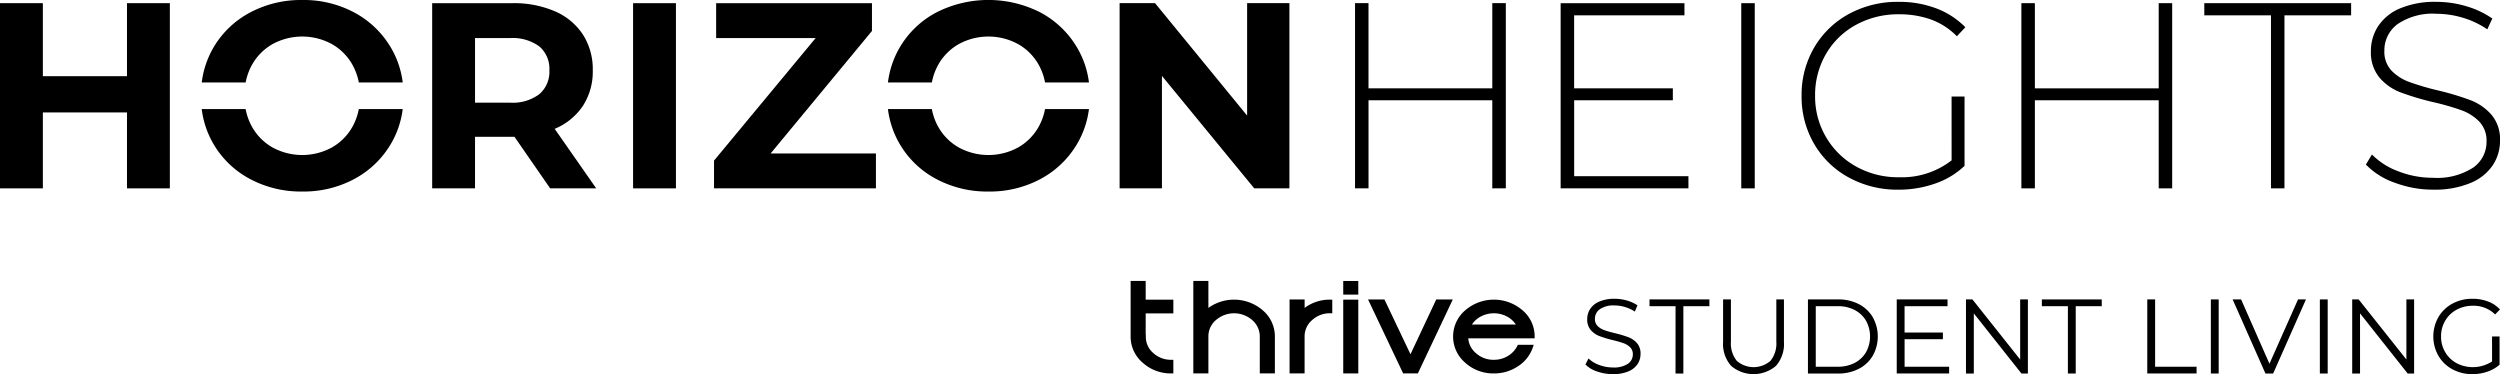 <?xml version="1.0" encoding="UTF-8"?> <svg xmlns="http://www.w3.org/2000/svg" xmlns:xlink="http://www.w3.org/1999/xlink" width="369.734" height="55.332" viewBox="0 0 369.734 55.332"><defs><clipPath id="clip-path"><rect id="Rectangle_1571" data-name="Rectangle 1571" width="369.734" height="55.332" fill="none"></rect></clipPath></defs><g id="Group_2212" data-name="Group 2212" transform="translate(0 0)"><path id="Path_3248" data-name="Path 3248" d="M130.3.257v12.6H111.991V.257H110v27.39h1.995V14.617H130.3v13.03H132.3V.257Z" transform="translate(90.401 0.211)"></path><path id="Path_3249" data-name="Path 3249" d="M126.688.258V27.646h18.9v-1.8h-16.9V14.618h14.595V12.856H128.683V2.058H145V.258Z" transform="translate(104.12 0.212)"></path><rect id="Rectangle_1567" data-name="Rectangle 1567" width="1.995" height="27.388" transform="translate(257.522 0.47)"></rect><g id="Group_2211" data-name="Group 2211" transform="translate(0 0)"><g id="Group_2210" data-name="Group 2210" clip-path="url(#clip-path)"><path id="Path_3250" data-name="Path 3250" d="M168.431,14.156h1.918V24.408a11.958,11.958,0,0,1-4.363,2.622,16.257,16.257,0,0,1-5.418.9,14.954,14.954,0,0,1-7.337-1.8,13.217,13.217,0,0,1-5.125-4.97,13.811,13.811,0,0,1-1.858-7.12,13.818,13.818,0,0,1,1.858-7.122,13.212,13.212,0,0,1,5.125-4.968,15.018,15.018,0,0,1,7.375-1.8,15.457,15.457,0,0,1,5.537.958,11.867,11.867,0,0,1,4.323,2.8l-1.252,1.33a10.347,10.347,0,0,0-3.853-2.485,13.937,13.937,0,0,0-4.717-.763,12.95,12.95,0,0,0-6.356,1.565,11.425,11.425,0,0,0-4.442,4.323,12.036,12.036,0,0,0-1.6,6.163,11.853,11.853,0,0,0,1.623,6.123,11.724,11.724,0,0,0,4.442,4.341,12.691,12.691,0,0,0,6.336,1.585,11.97,11.97,0,0,0,7.787-2.5Z" transform="translate(120.195 0.123)"></path><path id="Path_3251" data-name="Path 3251" d="M186.392.257V27.646H184.4V14.617H166.085V27.646H164.09V.257h1.995v12.6H184.4V.257Z" transform="translate(134.859 0.211)"></path><path id="Path_3252" data-name="Path 3252" d="M188.8,2.057h-9.86V.257h21.715v1.8h-9.86V27.645H188.8Z" transform="translate(147.062 0.211)"></path><path id="Path_3253" data-name="Path 3253" d="M196.3,26.892a11.033,11.033,0,0,1-4.245-2.68l.9-1.487a10.6,10.6,0,0,0,3.893,2.485,13.955,13.955,0,0,0,5.145.958,9.814,9.814,0,0,0,5.906-1.487,4.618,4.618,0,0,0,2-3.875,4.053,4.053,0,0,0-1.057-2.933,7.009,7.009,0,0,0-2.622-1.683,36.372,36.372,0,0,0-4.225-1.212,41.074,41.074,0,0,1-4.833-1.448,7.72,7.72,0,0,1-3.09-2.172A5.8,5.8,0,0,1,192.8,7.428a6.683,6.683,0,0,1,1.057-3.658,7.177,7.177,0,0,1,3.227-2.642A13.235,13.235,0,0,1,202.5.151a15.3,15.3,0,0,1,4.46.663,13.175,13.175,0,0,1,3.795,1.8l-.743,1.605A12.732,12.732,0,0,0,206.395,2.5a13.626,13.626,0,0,0-3.893-.587,9.223,9.223,0,0,0-5.752,1.525,4.788,4.788,0,0,0-1.957,3.952,4.044,4.044,0,0,0,1.057,2.935A6.953,6.953,0,0,0,198.472,12a39.808,39.808,0,0,0,4.265,1.253,40.188,40.188,0,0,1,4.812,1.447,7.933,7.933,0,0,1,3.072,2.133,5.588,5.588,0,0,1,1.272,3.853,6.5,6.5,0,0,1-1.077,3.638,7.308,7.308,0,0,1-3.307,2.622,13.615,13.615,0,0,1-5.477.978,15.928,15.928,0,0,1-5.732-1.037" transform="translate(157.842 0.124)"></path><path id="Path_3254" data-name="Path 3254" d="M25.118.257V27.646H18.78V16.417H6.338V27.646H0V.257H6.338v10.8H18.78V.257Z" transform="translate(0 0.211)"></path><path id="Path_3255" data-name="Path 3255" d="M52.533,27.646l-5.282-7.63h-5.83v7.63H35.083V.258H46.94A15.241,15.241,0,0,1,53.258,1.47a9.387,9.387,0,0,1,4.127,3.443,9.487,9.487,0,0,1,1.448,5.282,9.311,9.311,0,0,1-1.467,5.263A9.314,9.314,0,0,1,53.2,18.843l6.141,8.8ZM50.93,6.655a6.661,6.661,0,0,0-4.343-1.233H41.421V14.97h5.165a6.579,6.579,0,0,0,4.343-1.253,4.349,4.349,0,0,0,1.487-3.522,4.338,4.338,0,0,0-1.487-3.54" transform="translate(28.833 0.212)"></path><rect id="Rectangle_1568" data-name="Rectangle 1568" width="6.338" height="27.388" transform="translate(93.629 0.47)"></rect><path id="Path_3256" data-name="Path 3256" d="M81.907,22.481v5.165H57.963V23.538L72.988,5.421H58.276V.258H81.321V4.366L66.336,22.481Z" transform="translate(47.637 0.212)"></path><path id="Path_3257" data-name="Path 3257" d="M116,.257V27.646h-5.2L97.147,11.017V27.646h-6.26V.257h5.241l13.617,16.628V.257Z" transform="translate(74.696 0.211)"></path><path id="Path_3258" data-name="Path 3258" d="M39.607,8.854a8.613,8.613,0,0,1-.915,2.571,8,8,0,0,1-3.072,3.11,9.167,9.167,0,0,1-8.763,0,7.988,7.988,0,0,1-3.072-3.11,8.616,8.616,0,0,1-.916-2.571H16.375a13.467,13.467,0,0,0,1.815,5.291,13.656,13.656,0,0,0,5.362,5.067A15.978,15.978,0,0,0,31.24,21.05a15.873,15.873,0,0,0,7.668-1.838,13.836,13.836,0,0,0,5.36-5.067A13.381,13.381,0,0,0,46.1,8.854Z" transform="translate(13.458 7.277)"></path><path id="Path_3259" data-name="Path 3259" d="M22.871,12.2a8.664,8.664,0,0,1,.915-2.571,8.017,8.017,0,0,1,3.072-3.112,9.18,9.18,0,0,1,8.763,0,8.018,8.018,0,0,1,3.072,3.112,8.616,8.616,0,0,1,.916,2.571H46.1A13.353,13.353,0,0,0,44.267,6.9a13.824,13.824,0,0,0-5.36-5.067A15.863,15.863,0,0,0,31.239,0,15.988,15.988,0,0,0,23.55,1.838,13.651,13.651,0,0,0,18.191,6.9,13.467,13.467,0,0,0,16.376,12.2Z" transform="translate(13.459 0)"></path><path id="Path_3260" data-name="Path 3260" d="M78.577,12.2a8.609,8.609,0,0,1,.913-2.571,8,8,0,0,1,3.072-3.11,9.167,9.167,0,0,1,8.763,0A7.976,7.976,0,0,1,94.4,9.625a8.617,8.617,0,0,1,.916,2.571h6.493A13.378,13.378,0,0,0,99.973,6.9a13.836,13.836,0,0,0-5.36-5.067,16.959,16.959,0,0,0-15.358,0A13.651,13.651,0,0,0,73.895,6.9,13.468,13.468,0,0,0,72.08,12.2Z" transform="translate(59.24 0)"></path><path id="Path_3261" data-name="Path 3261" d="M95.312,8.854a8.6,8.6,0,0,1-.915,2.571,8,8,0,0,1-3.072,3.11,9.17,9.17,0,0,1-8.765,0,8,8,0,0,1-3.072-3.11,8.646,8.646,0,0,1-.915-2.571H72.08a13.468,13.468,0,0,0,1.815,5.291,13.644,13.644,0,0,0,5.362,5.067,15.978,15.978,0,0,0,7.688,1.838,15.873,15.873,0,0,0,7.668-1.838,13.836,13.836,0,0,0,5.36-5.067,13.381,13.381,0,0,0,1.835-5.291Z" transform="translate(59.24 7.277)"></path><path id="Path_3262" data-name="Path 3262" d="M97.811,36.481a6.153,6.153,0,0,1-4.261-1.6,5.041,5.041,0,0,1-1.769-3.855V22.808h2.228V25.57H98.1v2.039H94.009v3.024l.026.262a3.122,3.122,0,0,0,1.089,2.563,3.829,3.829,0,0,0,2.687,1.007H98.1v2.015Z" transform="translate(75.431 18.745)"></path><path id="Path_3263" data-name="Path 3263" d="M106.7,36.481V31.158a3.22,3.22,0,0,0-1.115-2.565,4.093,4.093,0,0,0-5.374,0A3.141,3.141,0,0,0,99.1,31.026v5.455H96.871V22.808H99.1v3.983a6.5,6.5,0,0,1,8.064.379,5.04,5.04,0,0,1,1.767,3.857v5.455Z" transform="translate(79.614 18.745)"></path><path id="Path_3264" data-name="Path 3264" d="M104.684,35.245V24.312h2.226v1.243a6.194,6.194,0,0,1,3.8-1.221H111v2.017h-.29a3.837,3.837,0,0,0-2.689,1.006,3.141,3.141,0,0,0-1.115,2.434v5.455Z" transform="translate(86.035 19.981)"></path><path id="Path_3265" data-name="Path 3265" d="M109.041,22.809h2.226v2.015h-2.226Zm0,2.76h2.226V36.48h-2.226Z" transform="translate(89.616 18.746)"></path><path id="Path_3266" data-name="Path 3266" d="M116.245,35.245l-5.19-10.933h2.425l3.85,8.1,3.806-8.1h2.45l-5.167,10.933Z" transform="translate(91.272 19.981)"></path><path id="Path_3267" data-name="Path 3267" d="M127.241,28.006a3.606,3.606,0,0,0-1.173-1.108,4.154,4.154,0,0,0-4.157,0,3.542,3.542,0,0,0-1.175,1.108Zm-3.252,7.229a6.153,6.153,0,0,1-4.261-1.6,5.087,5.087,0,0,1,0-7.712,6.476,6.476,0,0,1,8.523,0,5.04,5.04,0,0,1,1.767,3.857v.262H120.2a3.142,3.142,0,0,0,1.106,2.17,3.829,3.829,0,0,0,2.687,1.007,3.911,3.911,0,0,0,2.077-.57,3.578,3.578,0,0,0,1.386-1.488l.077-.157h2.347l-.111.339a5.383,5.383,0,0,1-2.163,2.8,6.286,6.286,0,0,1-3.613,1.093" transform="translate(96.946 19.991)"></path><path id="Path_3268" data-name="Path 3268" d="M130.43,35.007a4.279,4.279,0,0,1-1.729-1.033l.454-.893a4.334,4.334,0,0,0,1.58.962,5.778,5.778,0,0,0,2.035.37,3.718,3.718,0,0,0,2.208-.541,1.662,1.662,0,0,0,.734-1.4,1.4,1.4,0,0,0-.4-1.048,2.69,2.69,0,0,0-.978-.6,15.666,15.666,0,0,0-1.611-.461,17.015,17.015,0,0,1-1.973-.6,3.242,3.242,0,0,1-1.261-.885,2.353,2.353,0,0,1-.523-1.611,2.721,2.721,0,0,1,.439-1.51,2.986,2.986,0,0,1,1.345-1.088A5.507,5.507,0,0,1,133,24.254a6.612,6.612,0,0,1,1.84.259,5.332,5.332,0,0,1,1.558.712l-.393.924a5.368,5.368,0,0,0-1.47-.681A5.493,5.493,0,0,0,133,25.24a3.548,3.548,0,0,0-2.168.556,1.728,1.728,0,0,0-.727,1.434,1.426,1.426,0,0,0,.4,1.055,2.6,2.6,0,0,0,1,.61c.4.142.942.3,1.62.463a16.321,16.321,0,0,1,1.948.587,3.2,3.2,0,0,1,1.261.876,2.319,2.319,0,0,1,.517,1.589,2.7,2.7,0,0,1-.446,1.51,3,3,0,0,1-1.37,1.08,5.723,5.723,0,0,1-2.27.4,7.053,7.053,0,0,1-2.339-.392" transform="translate(105.774 19.933)"></path><path id="Path_3269" data-name="Path 3269" d="M137.753,25.308H133.9v-1h8.858v1h-3.85v9.955h-1.159Z" transform="translate(110.05 19.976)"></path><path id="Path_3270" data-name="Path 3270" d="M141.066,34.135a4.893,4.893,0,0,1-1.19-3.553V24.306h1.159v6.229a4.1,4.1,0,0,0,.86,2.849,3.791,3.791,0,0,0,4.994,0,4.1,4.1,0,0,0,.86-2.849V24.306h1.128v6.276a4.906,4.906,0,0,1-1.182,3.553,5.109,5.109,0,0,1-6.628,0" transform="translate(114.958 19.976)"></path><path id="Path_3271" data-name="Path 3271" d="M146.764,24.305h4.46a6.509,6.509,0,0,1,3.066.7,5.082,5.082,0,0,1,2.066,1.94,5.836,5.836,0,0,1,0,5.681,5.074,5.074,0,0,1-2.066,1.942,6.531,6.531,0,0,1-3.066.7h-4.46Zm4.4,9.955a5.321,5.321,0,0,0,2.52-.57,4.145,4.145,0,0,0,1.672-1.581,4.843,4.843,0,0,0,0-4.648,4.132,4.132,0,0,0-1.672-1.581,5.322,5.322,0,0,0-2.52-.572h-3.243V34.26Z" transform="translate(120.619 19.975)"></path><path id="Path_3272" data-name="Path 3272" d="M161.72,34.26v1h-7.748V24.305h7.513v1h-6.355v3.9H160.8v.987h-5.666V34.26Z" transform="translate(126.543 19.976)"></path><path id="Path_3273" data-name="Path 3273" d="M168.749,24.306V35.262h-.955l-7.043-8.891v8.891h-1.159V24.306h.955l7.06,8.889V24.306Z" transform="translate(131.163 19.976)"></path><path id="Path_3274" data-name="Path 3274" d="M169.6,25.308h-3.85v-1h8.858v1h-3.85v9.955H169.6Z" transform="translate(136.227 19.976)"></path><path id="Path_3275" data-name="Path 3275" d="M174.311,24.306h1.159V34.26H181.6v1h-7.293Z" transform="translate(143.259 19.976)"></path><rect id="Rectangle_1569" data-name="Rectangle 1569" width="1.159" height="10.957" transform="translate(326.971 44.282)"></rect><path id="Path_3276" data-name="Path 3276" d="M192.085,24.306l-4.852,10.957h-1.142l-4.852-10.957h1.252l4.194,9.516,4.227-9.516Z" transform="translate(148.953 19.976)"></path><rect id="Rectangle_1570" data-name="Rectangle 1570" width="1.159" height="10.957" transform="translate(343.092 44.282)"></rect><path id="Path_3277" data-name="Path 3277" d="M200.1,24.306V35.262h-.955l-7.043-8.891v8.891h-1.159V24.306h.955l7.06,8.889V24.306Z" transform="translate(156.932 19.976)"></path><path id="Path_3278" data-name="Path 3278" d="M206.217,29.826h1.111v4.179a5.383,5.383,0,0,1-1.815,1.033,6.744,6.744,0,0,1-2.208.359,6.042,6.042,0,0,1-2.957-.72,5.305,5.305,0,0,1-2.066-1.995,5.8,5.8,0,0,1,0-5.713,5.318,5.318,0,0,1,2.066-1.995,6.1,6.1,0,0,1,2.973-.72,6.425,6.425,0,0,1,2.3.4,4.56,4.56,0,0,1,1.767,1.182l-.72.734a4.5,4.5,0,0,0-3.3-1.283,4.915,4.915,0,0,0-2.4.587,4.323,4.323,0,0,0-1.682,1.627,4.5,4.5,0,0,0-.61,2.325,4.451,4.451,0,0,0,.61,2.316,4.385,4.385,0,0,0,1.674,1.629,5.21,5.21,0,0,0,5.258-.25Z" transform="translate(162.342 19.934)"></path></g></g></g></svg> 